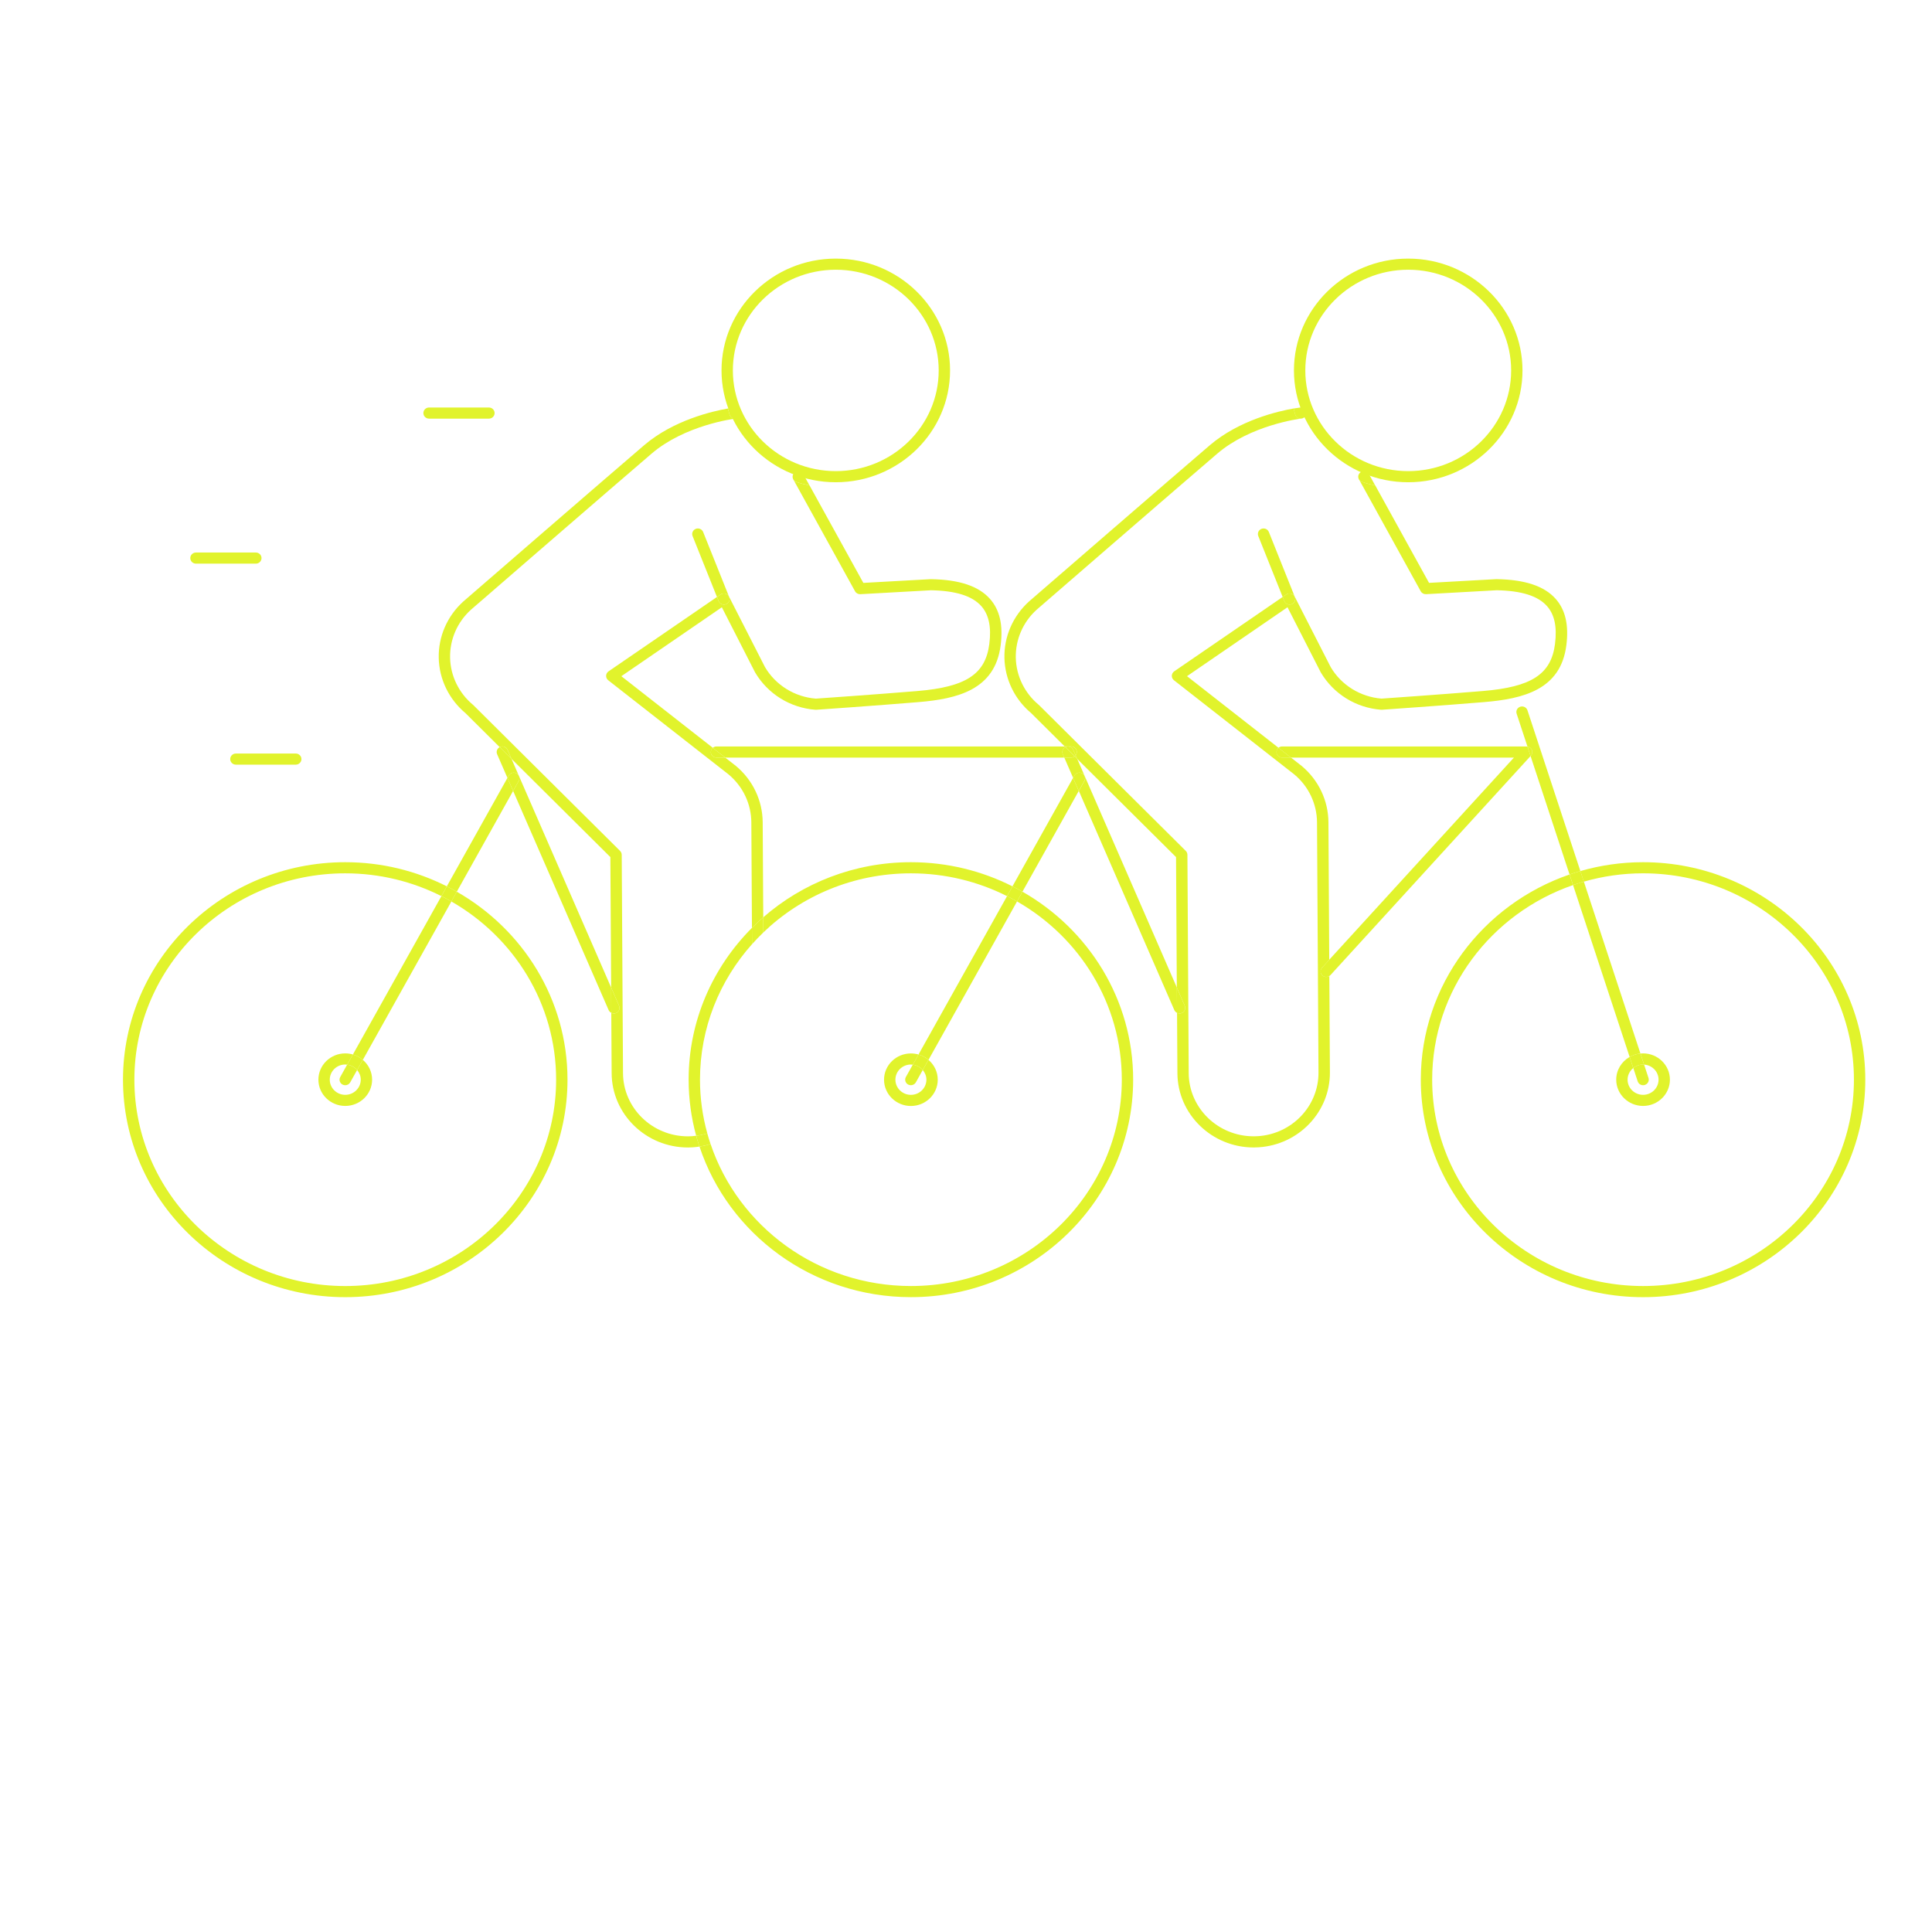 <svg xmlns="http://www.w3.org/2000/svg" width="121" height="121" viewBox="0 0 121 121" fill="none"><path d="M89.696 67.619C89.696 74.746 95.621 80.543 102.903 80.543C110.185 80.543 116.11 74.746 116.11 67.619C116.11 60.493 110.185 54.695 102.903 54.695C101.616 54.695 100.372 54.879 99.194 55.218L98.977 54.554C100.223 54.195 101.539 53.999 102.903 53.999C110.578 53.999 116.822 60.109 116.822 67.62C116.822 75.13 110.578 81.241 102.903 81.241C95.228 81.241 88.984 75.13 88.984 67.62C88.984 61.689 92.881 56.633 98.3 54.769L98.518 55.432C93.385 57.206 89.696 61.997 89.696 67.619Z" fill="#E1F32C"></path><path d="M57.049 66.67C56.514 66.67 56.079 67.096 56.079 67.62C56.079 68.144 56.514 68.57 57.049 68.57C57.584 68.57 58.02 68.144 58.02 67.62C58.02 67.39 57.932 67.181 57.792 67.017L58.149 66.379C58.505 66.681 58.731 67.125 58.731 67.621C58.731 68.529 57.976 69.267 57.049 69.267C56.122 69.267 55.367 68.529 55.367 67.621C55.367 66.714 56.122 65.976 57.049 65.976C57.215 65.976 57.375 66 57.526 66.043L57.168 66.683C57.129 66.679 57.09 66.671 57.049 66.671V66.67Z" fill="#E1F32C"></path><path d="M101.934 67.619C101.934 68.143 102.37 68.569 102.905 68.569C103.439 68.569 103.875 68.143 103.875 67.619C103.875 67.117 103.473 66.709 102.969 66.676L102.74 65.982C102.794 65.977 102.849 65.973 102.905 65.973C103.831 65.973 104.586 66.711 104.586 67.619C104.586 68.526 103.831 69.264 102.905 69.264C101.978 69.264 101.223 68.526 101.223 67.619C101.223 67.011 101.561 66.481 102.062 66.197L102.291 66.89C102.076 67.065 101.935 67.325 101.935 67.619H101.934Z" fill="#E1F32C"></path><path d="M47.807 58.397L47.801 57.45C50.262 55.306 53.501 53.999 57.048 53.999C59.339 53.999 61.502 54.547 63.41 55.511L63.069 56.123C61.262 55.213 59.216 54.696 57.048 54.696C53.453 54.696 50.191 56.109 47.807 58.397Z" fill="#E1F32C"></path><path d="M47.094 58.112L47.1 59.132C45.073 61.404 43.84 64.372 43.84 67.619C43.84 68.783 44.001 69.909 44.298 70.984C44.074 71.053 43.84 71.102 43.601 71.133C43.295 70.011 43.129 68.834 43.129 67.619C43.129 63.923 44.643 60.568 47.094 58.112Z" fill="#E1F32C"></path><path d="M57.051 80.543C64.334 80.543 70.258 74.746 70.258 67.619C70.258 62.862 67.617 58.7 63.695 56.456L64.036 55.846C68.178 58.207 70.969 62.599 70.969 67.619C70.969 75.129 64.726 81.24 57.051 81.24C50.87 81.24 45.619 77.276 43.809 71.81C44.047 71.775 44.279 71.719 44.504 71.65C46.239 76.809 51.206 80.543 57.051 80.543Z" fill="#E1F32C"></path><path d="M102.064 66.197L98.519 55.431C98.742 55.353 98.968 55.283 99.197 55.218L102.74 65.982C102.496 66.005 102.266 66.081 102.064 66.197Z" fill="#E1F32C"></path><path d="M95.937 46.956C95.888 46.847 95.782 46.774 95.664 46.757L94.986 44.699C94.926 44.516 95.028 44.32 95.216 44.261C95.402 44.202 95.603 44.302 95.664 44.486L98.978 54.554C98.749 54.62 98.524 54.691 98.3 54.769L95.859 47.351L95.877 47.331C95.97 47.228 95.994 47.081 95.936 46.957L95.937 46.956Z" fill="#E1F32C"></path><path d="M103.015 67.95C102.979 67.961 102.943 67.967 102.906 67.967C102.756 67.967 102.616 67.873 102.568 67.725L102.293 66.889C102.461 66.754 102.673 66.669 102.906 66.669C102.928 66.669 102.949 66.674 102.969 66.675L103.244 67.511C103.305 67.694 103.202 67.89 103.014 67.949L103.015 67.95Z" fill="#E1F32C"></path><path d="M99.196 55.218C98.968 55.283 98.741 55.354 98.519 55.431L98.301 54.767C98.525 54.691 98.75 54.62 98.978 54.553L99.196 55.218Z" fill="#E1F32C"></path><path d="M102.968 66.676C102.946 66.675 102.925 66.67 102.905 66.67C102.671 66.67 102.458 66.755 102.291 66.89L102.062 66.197C102.266 66.082 102.494 66.006 102.739 65.982L102.968 66.676Z" fill="#E1F32C"></path><path d="M94.817 47.447H80.847L80.066 46.836C80.129 46.782 80.209 46.75 80.299 46.75H95.612C95.631 46.75 95.646 46.755 95.663 46.757L95.858 47.35L83.325 61.07C83.303 61.094 83.276 61.114 83.25 61.131L83.244 60.114L94.817 47.447Z" fill="#E1F32C"></path><path d="M95.936 46.956C95.993 47.081 95.97 47.228 95.877 47.329L95.859 47.35L95.664 46.757C95.783 46.774 95.887 46.847 95.936 46.956Z" fill="#E1F32C"></path><path d="M67.775 48.433C67.603 48.341 67.387 48.403 67.293 48.571L67.21 48.72L66.656 47.447H67.088C67.172 47.447 67.247 47.418 67.307 47.371L67.466 47.528L73.707 61.851L73.717 63.433C73.644 63.397 73.582 63.34 73.548 63.263L67.567 49.536L67.919 48.907C68.014 48.739 67.951 48.527 67.778 48.434L67.775 48.433Z" fill="#E1F32C"></path><path d="M57.047 67.967C56.989 67.967 56.931 67.954 56.877 67.925C56.704 67.833 56.641 67.621 56.735 67.452L57.166 66.681C57.416 66.711 57.637 66.835 57.79 67.015L57.36 67.786C57.295 67.902 57.173 67.967 57.047 67.967Z" fill="#E1F32C"></path><path d="M57.527 66.042L63.072 56.123C63.283 56.229 63.491 56.34 63.696 56.458L58.152 66.377C57.973 66.225 57.76 66.11 57.527 66.042Z" fill="#E1F32C"></path><path d="M67.206 48.72L67.562 49.535L64.034 55.847C63.83 55.729 63.622 55.618 63.41 55.511L67.206 48.72Z" fill="#E1F32C"></path><path d="M57.792 67.016C57.639 66.835 57.418 66.712 57.168 66.682L57.526 66.042C57.76 66.11 57.97 66.226 58.149 66.377L57.792 67.016Z" fill="#E1F32C"></path><path d="M63.07 56.123L63.411 55.511C63.623 55.618 63.83 55.729 64.036 55.847L63.695 56.458C63.49 56.34 63.282 56.229 63.07 56.123Z" fill="#E1F32C"></path><path d="M67.29 48.571C67.385 48.402 67.602 48.34 67.773 48.433C67.945 48.526 68.009 48.737 67.915 48.906L67.563 49.535L67.207 48.72L67.29 48.571Z" fill="#E1F32C"></path><path d="M85.492 29.517C85.505 29.52 85.519 29.522 85.532 29.527C85.519 29.523 85.505 29.521 85.492 29.517Z" fill="#E1F32C"></path><path d="M81.798 25.991C81.793 26.004 81.788 26.019 81.781 26.032C81.788 26.019 81.793 26.006 81.798 25.991Z" fill="#E1F32C"></path><path d="M81.812 25.936C81.81 25.948 81.808 25.959 81.805 25.971C81.808 25.96 81.81 25.948 81.812 25.936Z" fill="#E1F32C"></path><path d="M85.426 29.511C85.438 29.511 85.45 29.511 85.463 29.511C85.451 29.51 85.439 29.511 85.426 29.511Z" fill="#E1F32C"></path><path d="M85.074 29.79C85.077 29.776 85.079 29.764 85.084 29.75C85.08 29.764 85.078 29.776 85.074 29.79Z" fill="#E1F32C"></path><path d="M81.5 26.218C81.511 26.218 81.523 26.213 81.534 26.21C81.524 26.213 81.514 26.215 81.505 26.216C81.505 26.216 81.501 26.218 81.5 26.218Z" fill="#E1F32C"></path><path d="M85.129 29.66C85.135 29.651 85.142 29.643 85.149 29.633C85.142 29.642 85.136 29.651 85.129 29.66Z" fill="#E1F32C"></path><path d="M85.094 29.724C85.099 29.712 85.104 29.701 85.111 29.689C85.105 29.7 85.1 29.712 85.094 29.724Z" fill="#E1F32C"></path><path d="M85.066 29.886C85.066 29.897 85.07 29.908 85.073 29.919C85.07 29.908 85.068 29.897 85.066 29.886Z" fill="#E1F32C"></path><path d="M85.392 29.511C85.381 29.511 85.37 29.515 85.359 29.516C85.37 29.513 85.381 29.511 85.392 29.511Z" fill="#E1F32C"></path><path d="M81.817 25.833C81.816 25.82 81.812 25.807 81.809 25.794C81.811 25.806 81.815 25.817 81.817 25.831C81.817 25.831 81.817 25.832 81.817 25.833Z" fill="#E1F32C"></path><path d="M85.26 29.549C85.251 29.553 85.243 29.558 85.234 29.563C85.24 29.56 85.247 29.555 85.254 29.551C85.256 29.551 85.258 29.55 85.26 29.549Z" fill="#E1F32C"></path><path d="M85.2 29.586C85.192 29.592 85.184 29.601 85.176 29.608C85.183 29.601 85.192 29.593 85.2 29.586Z" fill="#E1F32C"></path><path d="M81.695 26.135C81.705 26.127 81.715 26.117 81.723 26.107C81.714 26.117 81.705 26.127 81.695 26.135Z" fill="#E1F32C"></path><path d="M74.012 63.445C74.192 63.37 74.277 63.166 74.199 62.988L73.703 61.849L73.655 53.679L67.462 47.527L67.366 47.306C67.412 47.248 67.44 47.176 67.44 47.096C67.44 46.904 67.28 46.747 67.084 46.747H66.887H66.68L64.577 44.658C63.545 43.794 62.937 42.537 62.907 41.208C62.877 39.873 63.435 38.587 64.442 37.674C64.532 37.595 73.57 29.764 75.776 27.88C77.616 26.308 80.062 25.75 81.019 25.583C81.051 25.713 81.084 25.842 81.125 25.972C81.176 26.131 81.335 26.231 81.499 26.215C81.349 26.233 78.324 26.629 76.244 28.405C74.039 30.287 65.004 38.116 64.92 38.19C64.068 38.962 63.595 40.057 63.619 41.194C63.644 42.328 64.166 43.402 65.05 44.139C65.059 44.146 65.066 44.152 65.073 44.159L74.264 53.291C74.33 53.355 74.366 53.442 74.367 53.533L74.448 67.211C74.46 69.396 76.282 71.166 78.512 71.166C78.519 71.166 78.526 71.166 78.533 71.166C78.617 71.166 78.699 71.163 78.781 71.158C80.921 71.021 82.588 69.268 82.576 67.168L82.484 51.504C82.477 50.343 81.955 49.246 81.06 48.502L73.523 42.603C73.436 42.534 73.386 42.43 73.39 42.32C73.393 42.21 73.449 42.108 73.541 42.045L80.334 37.387L80.436 37.642C80.49 37.779 80.624 37.864 80.767 37.864C80.811 37.864 80.854 37.856 80.897 37.839C81.079 37.769 81.17 37.567 81.097 37.388L81.091 37.373L83.341 41.78C84.007 42.909 85.196 43.646 86.523 43.754C86.862 43.731 90.311 43.49 92.871 43.278C95.922 43.025 97.147 42.227 97.389 40.331C97.524 39.27 97.361 38.494 96.889 37.962C96.322 37.32 95.289 36.996 93.735 36.967L89.312 37.213C89.174 37.219 89.045 37.15 88.979 37.03L85.111 30.021L85.109 30.015C85.15 30.093 85.219 30.156 85.309 30.186C85.579 30.277 85.854 30.345 86.13 30.4L89.5 36.505L93.71 36.271C93.719 36.271 93.727 36.271 93.737 36.271C95.512 36.301 96.72 36.706 97.43 37.505C98.042 38.196 98.261 39.149 98.099 40.418C97.745 43.196 95.407 43.768 92.935 43.973C90.25 44.196 86.588 44.448 86.551 44.451C86.534 44.451 86.516 44.452 86.499 44.451C84.927 44.332 83.519 43.465 82.719 42.111L80.636 38.032L74.342 42.349L80.073 46.834C79.998 46.899 79.948 46.992 79.948 47.097C79.948 47.289 80.108 47.446 80.304 47.446H80.852L81.516 47.965C82.578 48.848 83.192 50.137 83.199 51.5L83.25 60.113L82.801 60.605C82.67 60.749 82.683 60.968 82.829 61.097C82.897 61.156 82.981 61.185 83.066 61.185C83.133 61.185 83.198 61.166 83.256 61.129L83.291 67.165C83.304 69.633 81.345 71.693 78.831 71.854C78.735 71.86 78.64 71.863 78.542 71.865C78.533 71.865 78.525 71.865 78.516 71.865C75.896 71.865 73.755 69.784 73.741 67.217L73.718 63.432C73.767 63.456 73.82 63.473 73.877 63.473C73.923 63.473 73.972 63.465 74.016 63.445H74.012Z" fill="#E1F32C"></path><path d="M82.826 61.098C82.68 60.97 82.666 60.749 82.798 60.607L83.247 60.114L83.253 61.131C83.195 61.167 83.13 61.186 83.063 61.186C82.978 61.186 82.894 61.157 82.826 61.098Z" fill="#E1F32C"></path><path d="M80.301 47.447C80.105 47.447 79.945 47.291 79.945 47.098C79.945 46.993 79.994 46.9 80.07 46.836L80.85 47.447H80.301Z" fill="#E1F32C"></path><path d="M74.199 62.989C74.277 63.166 74.192 63.37 74.012 63.447C73.966 63.466 73.918 63.474 73.873 63.474C73.817 63.474 73.762 63.459 73.713 63.433L73.703 61.851L74.199 62.989Z" fill="#E1F32C"></path><path d="M67.368 47.309L67.463 47.529L67.305 47.372C67.328 47.354 67.35 47.332 67.368 47.309Z" fill="#E1F32C"></path><path d="M85.094 29.724C85.09 29.733 85.086 29.742 85.082 29.751C85.082 29.749 85.082 29.746 85.083 29.745C85.086 29.738 85.091 29.731 85.094 29.724Z" fill="#E1F32C"></path><path d="M85.066 29.818C85.066 29.808 85.07 29.799 85.072 29.789C85.07 29.799 85.068 29.808 85.066 29.818Z" fill="#E1F32C"></path><path d="M85.105 30.017C85.099 30.006 85.094 29.994 85.09 29.982C85.095 29.994 85.099 30.006 85.105 30.017Z" fill="#E1F32C"></path><path d="M81.535 26.21C81.547 26.208 81.561 26.205 81.573 26.202H81.57C81.558 26.205 81.547 26.206 81.535 26.209V26.21Z" fill="#E1F32C"></path><path d="M81.812 25.936C81.815 25.925 81.817 25.914 81.819 25.903C81.819 25.914 81.815 25.925 81.812 25.936Z" fill="#E1F32C"></path><path d="M81.672 26.15C81.679 26.145 81.687 26.141 81.693 26.135C81.687 26.14 81.678 26.145 81.672 26.15Z" fill="#E1F32C"></path><path d="M85.461 29.512C85.471 29.512 85.481 29.516 85.49 29.518C85.481 29.516 85.471 29.513 85.461 29.512Z" fill="#E1F32C"></path><path d="M81.779 26.032C81.776 26.04 81.771 26.046 81.766 26.052C81.769 26.046 81.776 26.04 81.779 26.032Z" fill="#E1F32C"></path><path d="M85.324 29.523C85.336 29.52 85.348 29.518 85.359 29.516C85.347 29.518 85.335 29.52 85.324 29.523Z" fill="#E1F32C"></path><path d="M85.174 29.608C85.165 29.616 85.156 29.625 85.148 29.634C85.157 29.624 85.165 29.616 85.174 29.608Z" fill="#E1F32C"></path><path d="M85.258 29.549C85.27 29.542 85.283 29.538 85.295 29.533C85.282 29.538 85.27 29.542 85.258 29.549Z" fill="#E1F32C"></path><path d="M81.806 25.969C81.803 25.977 81.799 25.984 81.797 25.99C81.799 25.983 81.803 25.977 81.806 25.969Z" fill="#E1F32C"></path><path d="M81.807 25.794C81.809 25.807 81.814 25.819 81.815 25.833C81.817 25.847 81.815 25.86 81.815 25.874C81.815 25.883 81.815 25.893 81.815 25.902C81.815 25.913 81.812 25.923 81.809 25.934C81.807 25.946 81.806 25.957 81.802 25.969C81.8 25.977 81.796 25.984 81.794 25.99C81.789 26.003 81.784 26.018 81.777 26.031C81.773 26.038 81.768 26.044 81.763 26.05C81.756 26.062 81.749 26.076 81.739 26.087C81.733 26.094 81.726 26.1 81.72 26.107C81.71 26.117 81.702 26.127 81.692 26.135C81.686 26.14 81.677 26.145 81.671 26.15C81.659 26.158 81.648 26.167 81.635 26.174C81.629 26.177 81.622 26.179 81.616 26.182C81.601 26.189 81.585 26.197 81.57 26.202C81.558 26.205 81.546 26.208 81.532 26.21C81.521 26.212 81.509 26.216 81.498 26.217C81.498 26.217 81.497 26.217 81.496 26.217C81.331 26.233 81.173 26.134 81.122 25.974C81.081 25.846 81.048 25.716 81.016 25.586C81.248 25.546 81.394 25.528 81.421 25.524C81.604 25.503 81.767 25.622 81.807 25.794Z" fill="#E1F32C"></path><path d="M85.105 30.017C85.099 30.005 85.094 29.994 85.091 29.982C85.087 29.972 85.082 29.962 85.08 29.953C85.076 29.942 85.075 29.93 85.073 29.919C85.07 29.908 85.068 29.897 85.066 29.886C85.066 29.875 85.066 29.864 85.066 29.855C85.066 29.843 85.066 29.83 85.066 29.82C85.066 29.81 85.07 29.8 85.073 29.791C85.075 29.777 85.077 29.765 85.082 29.752C85.086 29.742 85.089 29.734 85.094 29.724C85.099 29.712 85.104 29.7 85.111 29.689C85.117 29.679 85.123 29.671 85.129 29.661C85.135 29.651 85.143 29.642 85.15 29.633C85.158 29.623 85.167 29.616 85.175 29.608C85.183 29.601 85.191 29.593 85.2 29.586C85.21 29.578 85.221 29.57 85.233 29.563C85.242 29.558 85.249 29.552 85.259 29.549C85.271 29.542 85.284 29.538 85.296 29.533C85.306 29.529 85.314 29.526 85.324 29.523C85.336 29.52 85.348 29.518 85.359 29.516C85.37 29.513 85.381 29.511 85.392 29.511C85.403 29.511 85.414 29.511 85.425 29.511C85.437 29.511 85.449 29.511 85.462 29.511C85.472 29.511 85.481 29.515 85.491 29.517C85.504 29.52 85.518 29.522 85.531 29.527C85.616 29.553 85.69 29.61 85.736 29.692L86.126 30.401C85.85 30.346 85.577 30.278 85.306 30.187C85.215 30.157 85.146 30.094 85.105 30.017Z" fill="#E1F32C"></path><path d="M79.007 33.121C79.189 33.051 79.396 33.14 79.468 33.319L81.091 37.375L81.084 37.36C81.038 37.269 80.954 37.203 80.853 37.179C80.753 37.153 80.646 37.173 80.561 37.231L80.333 37.388L78.806 33.573C78.734 33.394 78.824 33.192 79.007 33.121Z" fill="#E1F32C"></path><path d="M80.851 37.179C80.952 37.204 81.036 37.269 81.082 37.36L81.09 37.375L81.096 37.389C81.167 37.568 81.077 37.77 80.895 37.841C80.852 37.858 80.808 37.865 80.765 37.865C80.624 37.865 80.488 37.781 80.434 37.643L80.332 37.388L80.561 37.231C80.645 37.173 80.751 37.153 80.851 37.179Z" fill="#E1F32C"></path><path d="M30.621 26.219H26.871C26.675 26.219 26.516 26.063 26.516 25.87C26.516 25.678 26.675 25.522 26.871 25.522H30.621C30.817 25.522 30.977 25.678 30.977 25.87C30.977 26.063 30.817 26.219 30.621 26.219Z" fill="#E1F32C"></path><path d="M18.523 47.89H14.774C14.578 47.89 14.418 47.733 14.418 47.541C14.418 47.349 14.578 47.193 14.774 47.193H18.523C18.72 47.193 18.879 47.349 18.879 47.541C18.879 47.733 18.72 47.89 18.523 47.89Z" fill="#E1F32C"></path><path d="M16.023 35.301H12.274C12.078 35.301 11.918 35.145 11.918 34.952C11.918 34.76 12.078 34.604 12.274 34.604H16.023C16.22 34.604 16.379 34.76 16.379 34.952C16.379 35.145 16.22 35.301 16.023 35.301Z" fill="#E1F32C"></path><path d="M23.305 67.619C23.305 68.526 22.55 69.264 21.623 69.264C20.696 69.264 19.941 68.526 19.941 67.619C19.941 66.711 20.696 65.973 21.623 65.973C21.789 65.973 21.949 65.997 22.1 66.041L21.742 66.681C21.703 66.676 21.664 66.669 21.623 66.669C21.088 66.669 20.653 67.095 20.653 67.619C20.653 68.143 21.088 68.569 21.623 68.569C22.158 68.569 22.594 68.143 22.594 67.619C22.594 67.389 22.507 67.18 22.366 67.016L22.723 66.377C23.079 66.68 23.305 67.123 23.305 67.619Z" fill="#E1F32C"></path><path d="M21.623 53.999C23.915 53.999 26.077 54.547 27.985 55.511L27.644 56.123C25.837 55.213 23.791 54.696 21.623 54.696C14.34 54.696 8.416 60.493 8.416 67.62C8.416 74.747 14.341 80.544 21.623 80.544C28.906 80.544 34.83 74.747 34.83 67.62C34.83 62.864 32.189 58.702 28.267 56.458L28.608 55.847C32.75 58.209 35.542 62.6 35.542 67.62C35.542 75.13 29.298 81.241 21.623 81.241C13.948 81.241 7.703 75.13 7.703 67.62C7.703 60.109 13.947 53.999 21.623 53.999Z" fill="#E1F32C"></path><path d="M66.562 47.235L66.654 47.447H45.421L44.641 46.836C44.703 46.782 44.783 46.75 44.873 46.75H66.68L66.722 46.792C66.561 46.876 66.49 47.067 66.562 47.235Z" fill="#E1F32C"></path><path d="M66.72 46.792L67.302 47.371C67.242 47.418 67.167 47.447 67.083 47.447H66.651L66.559 47.235C66.487 47.068 66.559 46.877 66.72 46.792Z" fill="#E1F32C"></path><path d="M66.887 46.75H67.084C67.28 46.75 67.44 46.906 67.44 47.098C67.44 47.178 67.412 47.249 67.366 47.309L67.215 46.963C67.156 46.83 67.025 46.75 66.887 46.75Z" fill="#E1F32C"></path><path d="M66.749 46.778C66.739 46.781 66.731 46.787 66.722 46.792L66.68 46.75H66.887C66.841 46.75 66.793 46.759 66.749 46.778Z" fill="#E1F32C"></path><path d="M66.751 46.778C66.795 46.758 66.842 46.75 66.888 46.75C67.026 46.75 67.159 46.828 67.216 46.962L67.368 47.308C67.349 47.331 67.329 47.351 67.305 47.369L66.723 46.791C66.731 46.786 66.74 46.78 66.749 46.776L66.751 46.778Z" fill="#E1F32C"></path><path d="M32.347 48.433C32.175 48.341 31.959 48.403 31.864 48.571L31.781 48.72L31.134 47.235C31.061 47.068 31.134 46.877 31.295 46.792L32.035 47.528L38.276 61.849L38.286 63.432C38.213 63.396 38.152 63.339 38.118 63.261L32.137 49.535L32.489 48.906C32.583 48.738 32.52 48.526 32.347 48.433Z" fill="#E1F32C"></path><path d="M22.725 66.377C22.546 66.225 22.334 66.11 22.102 66.042L27.646 56.123C27.858 56.229 28.066 56.34 28.27 56.458L22.725 66.377Z" fill="#E1F32C"></path><path d="M31.78 48.72L32.136 49.535L28.609 55.847C28.404 55.729 28.196 55.618 27.984 55.511L31.78 48.72Z" fill="#E1F32C"></path><path d="M22.365 67.016L21.934 67.787C21.87 67.903 21.747 67.968 21.622 67.968C21.564 67.968 21.506 67.955 21.451 67.926C21.278 67.834 21.215 67.622 21.309 67.453L21.74 66.682C21.991 66.712 22.211 66.836 22.365 67.016Z" fill="#E1F32C"></path><path d="M21.742 66.681L22.1 66.041C22.334 66.109 22.544 66.225 22.724 66.376L22.366 67.015C22.213 66.833 21.993 66.711 21.742 66.681Z" fill="#E1F32C"></path><path d="M27.645 56.123L27.986 55.511C28.198 55.618 28.404 55.729 28.61 55.847L28.269 56.458C28.064 56.34 27.856 56.229 27.645 56.123Z" fill="#E1F32C"></path><path d="M31.865 48.571C31.959 48.402 32.176 48.34 32.347 48.433C32.521 48.525 32.584 48.737 32.489 48.906L32.137 49.535L31.781 48.72L31.865 48.571Z" fill="#E1F32C"></path><path d="M46.386 25.936C46.384 25.948 46.383 25.959 46.379 25.971C46.383 25.96 46.384 25.948 46.386 25.936Z" fill="#E1F32C"></path><path d="M46.368 25.991C46.364 26.004 46.359 26.019 46.352 26.032C46.359 26.019 46.364 26.006 46.368 25.991Z" fill="#E1F32C"></path><path d="M49.668 29.724C49.673 29.712 49.678 29.7 49.685 29.689C49.679 29.7 49.674 29.712 49.668 29.724Z" fill="#E1F32C"></path><path d="M49.703 29.66C49.71 29.651 49.716 29.642 49.723 29.633C49.716 29.642 49.709 29.651 49.703 29.66Z" fill="#E1F32C"></path><path d="M49.648 29.79C49.651 29.776 49.653 29.764 49.658 29.75C49.655 29.764 49.652 29.776 49.648 29.79Z" fill="#E1F32C"></path><path d="M49.996 29.511C50.008 29.511 50.02 29.511 50.032 29.511C50.02 29.51 50.008 29.511 49.996 29.511Z" fill="#E1F32C"></path><path d="M46.266 26.135C46.275 26.127 46.285 26.117 46.294 26.107C46.284 26.117 46.275 26.127 46.266 26.135Z" fill="#E1F32C"></path><path d="M49.964 29.511C49.953 29.511 49.942 29.515 49.93 29.517C49.941 29.515 49.952 29.512 49.964 29.511Z" fill="#E1F32C"></path><path d="M46.391 25.833C46.39 25.82 46.386 25.807 46.383 25.794C46.385 25.806 46.389 25.817 46.391 25.831C46.391 25.831 46.391 25.832 46.391 25.833Z" fill="#E1F32C"></path><path d="M49.83 29.549C49.822 29.553 49.813 29.56 49.805 29.564C49.812 29.561 49.817 29.555 49.824 29.551C49.827 29.551 49.829 29.55 49.83 29.549Z" fill="#E1F32C"></path><path d="M49.774 29.586C49.766 29.593 49.757 29.601 49.75 29.608C49.758 29.601 49.766 29.593 49.774 29.586Z" fill="#E1F32C"></path><path d="M49.641 29.886C49.641 29.897 49.644 29.908 49.647 29.919C49.644 29.908 49.642 29.897 49.641 29.886Z" fill="#E1F32C"></path><path d="M44.516 47.098C44.516 47.291 44.675 47.447 44.871 47.447H45.42L46.084 47.966C47.146 48.849 47.76 50.138 47.767 51.502L47.802 57.45C47.558 57.663 47.322 57.883 47.094 58.112L47.056 51.505C47.049 50.345 46.527 49.249 45.631 48.503L38.094 42.605C38.007 42.535 37.958 42.431 37.961 42.321C37.965 42.211 38.02 42.11 38.112 42.047L44.905 37.388L45.007 37.644C45.061 37.78 45.196 37.865 45.339 37.865C45.382 37.865 45.426 37.858 45.468 37.841C45.651 37.77 45.741 37.569 45.669 37.389L45.663 37.375L47.912 41.782C48.579 42.911 49.767 43.648 51.094 43.755C51.433 43.732 54.883 43.491 57.442 43.28C60.494 43.027 61.718 42.228 61.96 40.332C62.096 39.271 61.932 38.495 61.461 37.963C60.893 37.322 59.861 36.997 58.306 36.968L53.883 37.214C53.746 37.22 53.616 37.151 53.551 37.031L49.682 30.023L49.68 30.017C49.721 30.094 49.79 30.157 49.881 30.188C50.151 30.278 50.425 30.346 50.701 30.402L54.071 36.506L58.282 36.273C58.29 36.273 58.299 36.273 58.309 36.273C60.084 36.303 61.291 36.707 62.001 37.507C62.614 38.198 62.833 39.15 62.67 40.419C62.316 43.197 59.978 43.77 57.506 43.974C54.821 44.197 51.16 44.45 51.122 44.452C51.105 44.452 51.087 44.453 51.07 44.452C49.498 44.334 48.09 43.466 47.291 42.112L45.209 38.033L38.915 42.35L44.645 46.836C44.57 46.9 44.52 46.993 44.52 47.098H44.516Z" fill="#E1F32C"></path><path d="M38.584 63.445C38.765 63.37 38.849 63.166 38.772 62.988L38.276 61.849L38.227 53.679L32.035 47.527L31.788 46.96C31.71 46.784 31.501 46.701 31.321 46.776C31.311 46.78 31.302 46.786 31.294 46.791L29.148 44.659C28.115 43.795 27.507 42.538 27.478 41.209C27.448 39.875 28.005 38.588 29.012 37.675C29.103 37.596 38.14 29.765 40.346 27.881C42.187 26.309 44.632 25.752 45.589 25.584C45.622 25.714 45.654 25.843 45.696 25.973C45.746 26.133 45.905 26.232 46.069 26.216C45.919 26.234 42.894 26.63 40.814 28.406C38.61 30.288 29.575 38.118 29.49 38.191C28.638 38.963 28.165 40.059 28.189 41.195C28.215 42.33 28.736 43.403 29.621 44.14C29.629 44.147 29.636 44.153 29.644 44.16L38.835 53.292C38.9 53.356 38.936 53.444 38.938 53.534L39.019 67.212C39.031 69.397 40.852 71.168 43.082 71.168C43.089 71.168 43.096 71.168 43.104 71.168C43.187 71.168 43.269 71.164 43.352 71.159C43.436 71.154 43.517 71.141 43.601 71.131C43.664 71.36 43.732 71.585 43.806 71.809C43.671 71.829 43.536 71.845 43.398 71.855C43.302 71.861 43.206 71.865 43.108 71.866C43.1 71.866 43.092 71.866 43.083 71.866C40.462 71.866 38.322 69.786 38.307 67.218L38.284 63.433C38.334 63.458 38.387 63.474 38.444 63.474C38.49 63.474 38.538 63.466 38.583 63.447L38.584 63.445Z" fill="#E1F32C"></path><path d="M46.074 26.218C46.085 26.218 46.097 26.213 46.108 26.21C46.098 26.213 46.089 26.215 46.079 26.216C46.079 26.216 46.075 26.218 46.074 26.218Z" fill="#E1F32C"></path><path d="M47.1 59.133L47.094 58.113C47.322 57.884 47.557 57.663 47.802 57.451L47.808 58.399C47.562 58.635 47.326 58.88 47.1 59.134V59.133Z" fill="#E1F32C"></path><path d="M44.297 70.984C44.359 71.209 44.428 71.43 44.502 71.65C44.277 71.719 44.044 71.775 43.806 71.81C43.732 71.586 43.663 71.361 43.602 71.132C43.841 71.102 44.072 71.053 44.297 70.984Z" fill="#E1F32C"></path><path d="M44.871 47.447C44.675 47.447 44.516 47.291 44.516 47.098C44.516 46.993 44.564 46.9 44.64 46.836L45.421 47.447H44.871Z" fill="#E1F32C"></path><path d="M38.773 62.989C38.851 63.166 38.766 63.37 38.586 63.447C38.54 63.466 38.493 63.474 38.447 63.474C38.391 63.474 38.337 63.459 38.287 63.433L38.277 61.851L38.773 62.989Z" fill="#E1F32C"></path><path d="M31.787 46.962L32.033 47.528L31.293 46.792C31.301 46.787 31.31 46.781 31.32 46.778C31.5 46.703 31.709 46.785 31.787 46.962Z" fill="#E1F32C"></path><path d="M49.679 30.017C49.673 30.006 49.668 29.994 49.664 29.982C49.669 29.994 49.673 30.006 49.679 30.017Z" fill="#E1F32C"></path><path d="M46.105 26.21C46.118 26.208 46.131 26.205 46.143 26.202H46.141C46.129 26.205 46.118 26.206 46.105 26.209V26.21Z" fill="#E1F32C"></path><path d="M49.641 29.818C49.641 29.808 49.644 29.799 49.647 29.789C49.644 29.799 49.642 29.808 49.641 29.818Z" fill="#E1F32C"></path><path d="M46.246 26.15C46.254 26.145 46.261 26.141 46.267 26.135C46.261 26.14 46.252 26.145 46.246 26.15Z" fill="#E1F32C"></path><path d="M49.748 29.608C49.74 29.616 49.731 29.624 49.723 29.634C49.73 29.625 49.74 29.616 49.748 29.608Z" fill="#E1F32C"></path><path d="M49.668 29.724C49.664 29.733 49.66 29.742 49.656 29.751C49.656 29.749 49.656 29.746 49.657 29.745C49.66 29.738 49.666 29.731 49.668 29.724Z" fill="#E1F32C"></path><path d="M46.383 25.936C46.385 25.925 46.388 25.914 46.389 25.903C46.389 25.914 46.385 25.925 46.383 25.936Z" fill="#E1F32C"></path><path d="M49.898 29.523C49.909 29.52 49.921 29.518 49.932 29.517C49.92 29.52 49.909 29.521 49.898 29.523Z" fill="#E1F32C"></path><path d="M50.035 29.512C50.045 29.512 50.055 29.516 50.064 29.518C50.055 29.516 50.045 29.513 50.035 29.512Z" fill="#E1F32C"></path><path d="M49.684 29.688C49.69 29.679 49.695 29.671 49.701 29.661C49.695 29.669 49.688 29.679 49.684 29.688Z" fill="#E1F32C"></path><path d="M49.832 29.549C49.844 29.542 49.856 29.538 49.868 29.534C49.856 29.539 49.844 29.542 49.832 29.549Z" fill="#E1F32C"></path><path d="M46.354 26.032C46.35 26.04 46.345 26.046 46.34 26.052C46.344 26.046 46.35 26.04 46.354 26.032Z" fill="#E1F32C"></path><path d="M46.376 25.969C46.373 25.977 46.37 25.984 46.367 25.99C46.37 25.983 46.373 25.977 46.376 25.969Z" fill="#E1F32C"></path><path d="M46.381 25.794C46.384 25.807 46.388 25.819 46.39 25.833C46.391 25.847 46.39 25.86 46.39 25.874C46.39 25.883 46.39 25.893 46.39 25.902C46.39 25.913 46.386 25.923 46.384 25.934C46.381 25.946 46.38 25.957 46.376 25.969C46.374 25.977 46.37 25.984 46.368 25.99C46.363 26.003 46.358 26.018 46.351 26.031C46.347 26.038 46.343 26.044 46.338 26.05C46.33 26.062 46.323 26.076 46.313 26.087C46.307 26.094 46.3 26.1 46.294 26.107C46.284 26.117 46.276 26.127 46.266 26.135C46.26 26.14 46.252 26.145 46.246 26.15C46.234 26.158 46.223 26.167 46.209 26.174C46.203 26.177 46.196 26.179 46.19 26.182C46.175 26.189 46.16 26.197 46.144 26.202C46.132 26.205 46.12 26.208 46.106 26.21C46.094 26.212 46.084 26.216 46.073 26.217C46.073 26.217 46.071 26.217 46.07 26.217C45.906 26.233 45.747 26.134 45.696 25.974C45.655 25.846 45.623 25.716 45.59 25.586C45.822 25.546 45.969 25.528 45.995 25.524C46.178 25.503 46.341 25.622 46.381 25.794Z" fill="#E1F32C"></path><path d="M49.679 30.017C49.673 30.005 49.669 29.994 49.665 29.982C49.661 29.972 49.656 29.962 49.654 29.953C49.65 29.942 49.649 29.93 49.647 29.919C49.644 29.908 49.642 29.897 49.641 29.886C49.641 29.875 49.641 29.864 49.641 29.855C49.641 29.843 49.641 29.83 49.641 29.82C49.641 29.81 49.644 29.8 49.647 29.791C49.649 29.777 49.651 29.765 49.656 29.752C49.66 29.742 49.664 29.734 49.669 29.724C49.673 29.712 49.678 29.7 49.685 29.689C49.69 29.679 49.697 29.671 49.703 29.661C49.711 29.651 49.717 29.642 49.724 29.633C49.731 29.625 49.741 29.616 49.749 29.608C49.758 29.601 49.765 29.592 49.774 29.586C49.783 29.578 49.795 29.572 49.806 29.564C49.815 29.559 49.823 29.553 49.832 29.549C49.844 29.542 49.856 29.538 49.868 29.534C49.878 29.53 49.888 29.527 49.897 29.523C49.908 29.52 49.92 29.518 49.931 29.517C49.942 29.515 49.953 29.512 49.965 29.511C49.976 29.511 49.987 29.511 49.998 29.511C50.01 29.511 50.022 29.511 50.034 29.511C50.044 29.511 50.053 29.515 50.063 29.517C50.076 29.52 50.09 29.522 50.103 29.526C50.188 29.552 50.261 29.609 50.307 29.691L50.698 30.4C50.422 30.345 50.149 30.277 49.878 30.186C49.787 30.156 49.718 30.093 49.677 30.016L49.679 30.017Z" fill="#E1F32C"></path><path d="M43.577 33.121C43.76 33.051 43.967 33.14 44.038 33.319L45.662 37.375L45.654 37.36C45.609 37.269 45.524 37.203 45.423 37.179C45.323 37.153 45.217 37.173 45.132 37.231L44.903 37.388L43.376 33.573C43.305 33.394 43.394 33.192 43.577 33.121Z" fill="#E1F32C"></path><path d="M45.425 37.179C45.526 37.204 45.611 37.269 45.657 37.36L45.664 37.375L45.67 37.389C45.741 37.568 45.652 37.77 45.469 37.841C45.427 37.858 45.382 37.865 45.339 37.865C45.198 37.865 45.062 37.781 45.008 37.643L44.906 37.388L45.135 37.231C45.22 37.173 45.325 37.153 45.425 37.179Z" fill="#E1F32C"></path><path d="M81.039 23.2C81.039 19.337 84.249 16.196 88.196 16.196C92.142 16.196 95.353 19.337 95.353 23.2C95.353 27.062 92.142 30.203 88.196 30.203C84.25 30.203 81.039 27.062 81.039 23.2ZM81.751 23.2C81.751 26.677 84.641 29.506 88.196 29.506C91.75 29.506 94.642 26.677 94.642 23.2C94.642 19.722 91.75 16.893 88.196 16.893C84.642 16.893 81.751 19.722 81.751 23.2Z" fill="#E1F32C"></path><path d="M45.188 23.2C45.188 19.337 48.399 16.196 52.345 16.196C56.291 16.196 59.502 19.337 59.502 23.2C59.502 27.061 56.292 30.203 52.345 30.203C48.398 30.203 45.188 27.062 45.188 23.2ZM45.899 23.2C45.899 26.677 48.791 29.506 52.345 29.506C55.898 29.506 58.79 26.677 58.79 23.2C58.79 19.722 55.9 16.893 52.345 16.893C48.791 16.893 45.899 19.722 45.899 23.2Z" fill="#E1F32C"></path></svg>